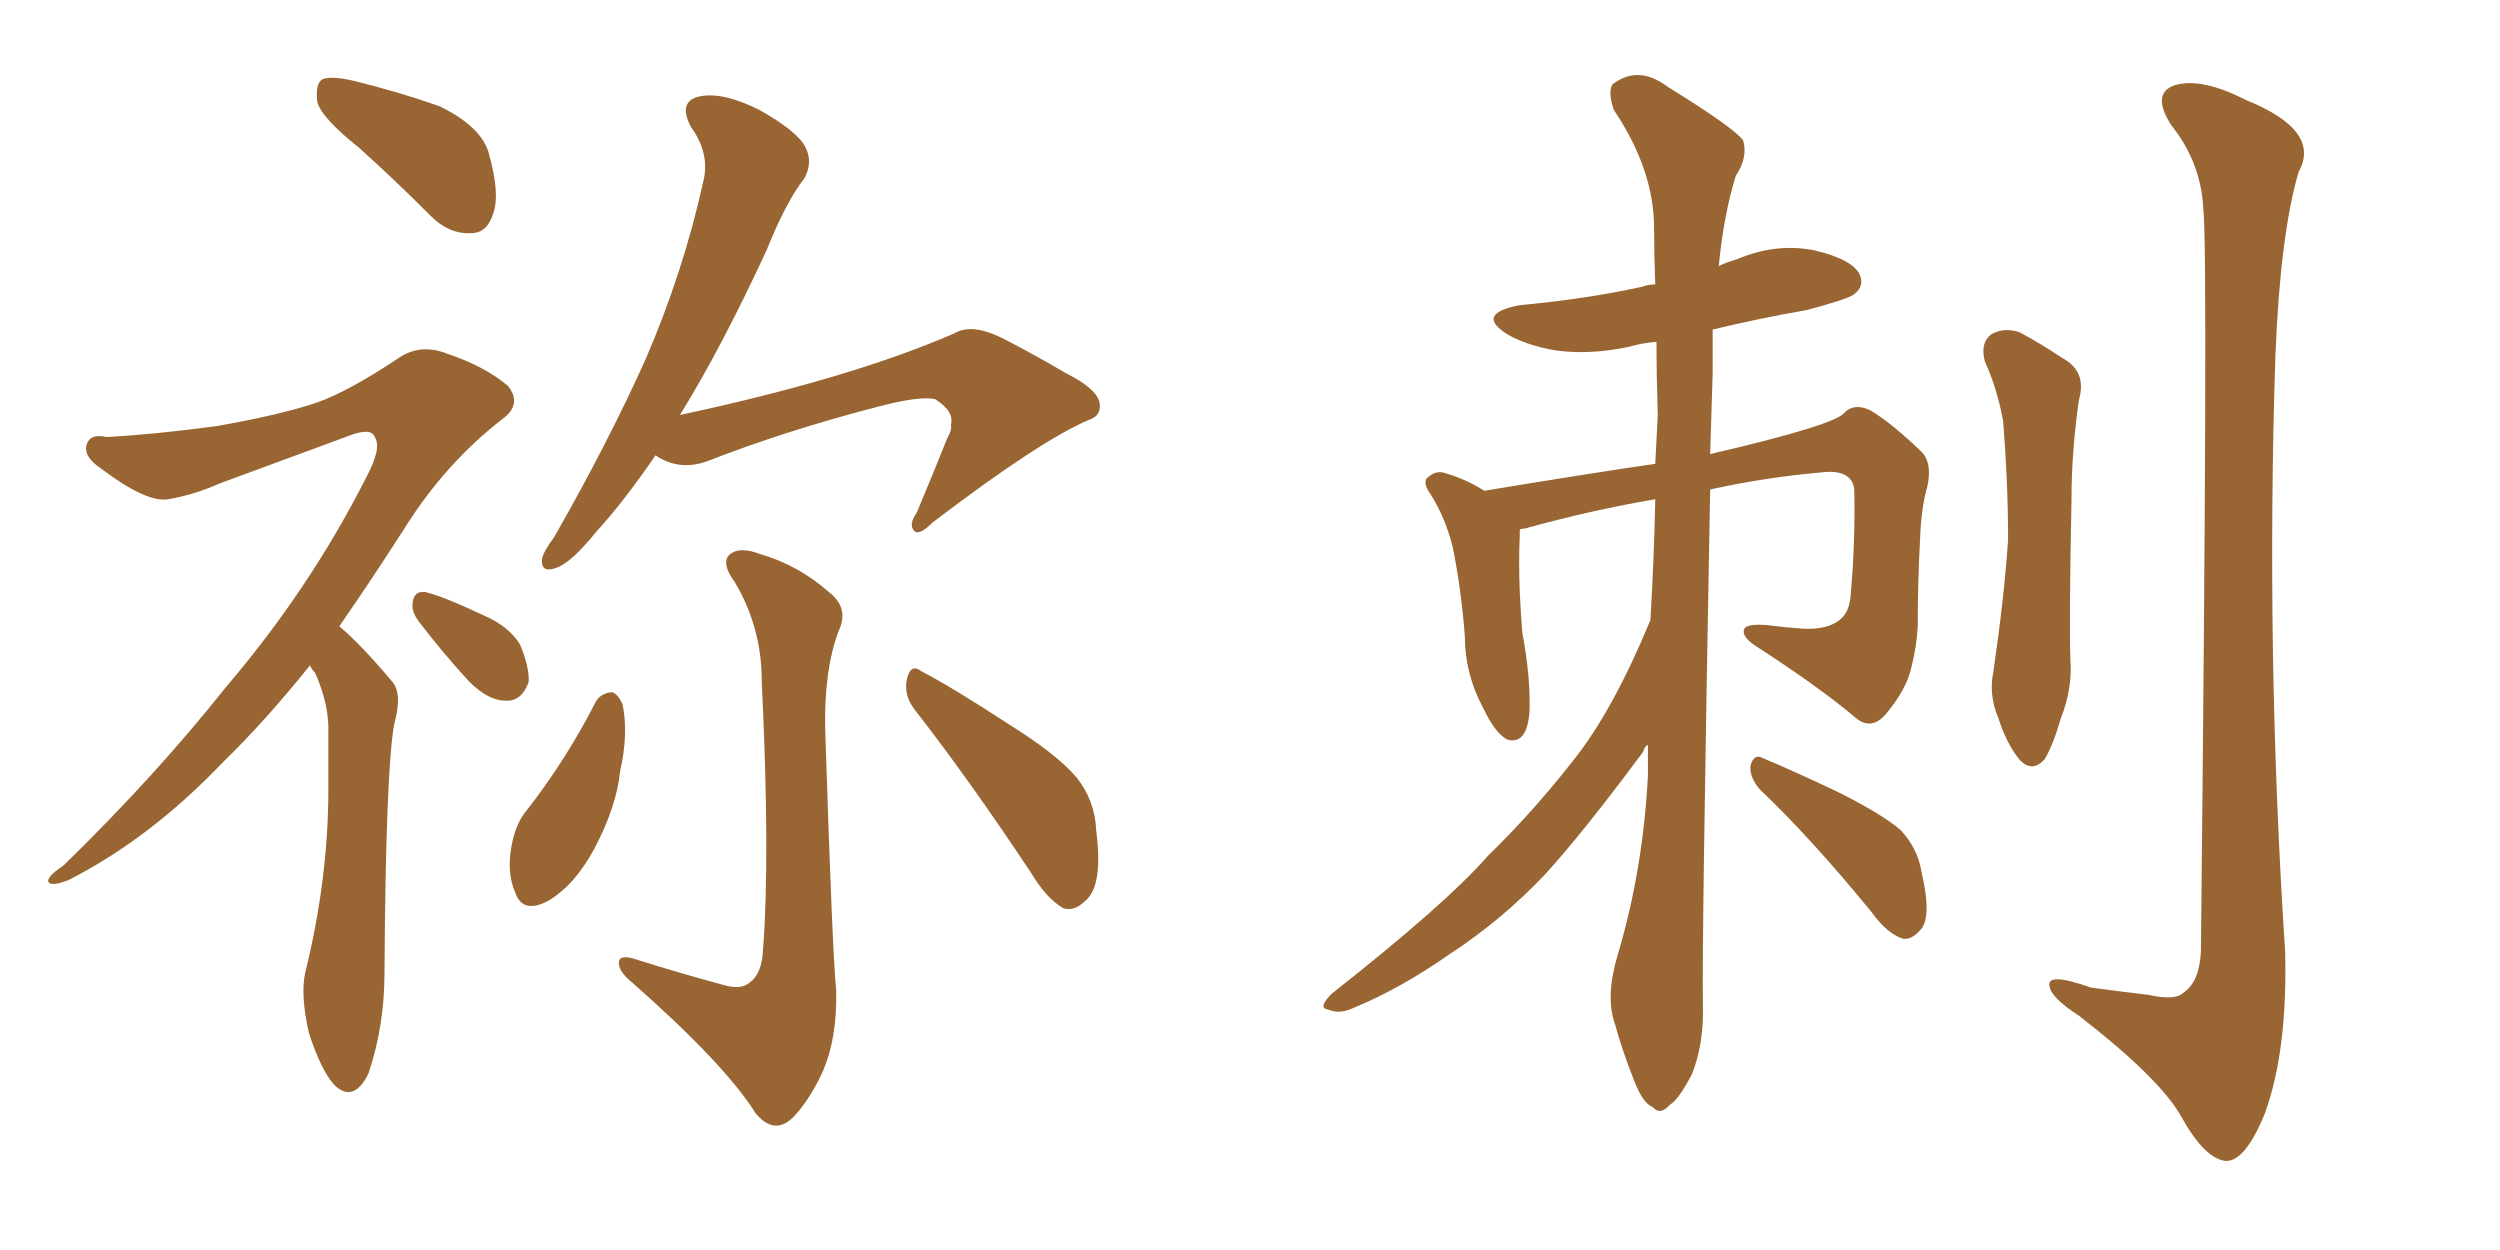 <svg xmlns="http://www.w3.org/2000/svg" xmlns:xlink="http://www.w3.org/1999/xlink" width="300" height="150"><path fill="#996633" padding="10" d="M43.07 17.72L43.07 17.72Q38.67 14.21 38.09 12.30L38.09 12.30Q37.79 10.11 38.67 9.52L38.67 9.52Q39.70 9.08 42.33 9.67L42.33 9.67Q47.75 10.99 52.73 12.74L52.73 12.74Q57.57 15.09 58.59 18.16L58.59 18.16Q60.06 23.29 59.18 25.63L59.18 25.63Q58.45 27.98 56.54 27.98L56.54 27.98Q53.91 28.13 51.71 25.93L51.71 25.93Q47.17 21.39 43.07 17.72ZM37.21 79.83L37.21 79.83Q31.79 86.57 26.81 91.41L26.81 91.41Q18.02 100.63 8.20 105.62L8.20 105.62Q6.30 106.35 5.86 105.91L5.86 105.91Q5.42 105.32 7.62 103.86L7.62 103.86Q18.60 93.16 27.10 82.47L27.10 82.47Q37.21 70.61 43.95 57.28L43.95 57.28Q45.85 53.76 44.97 52.44L44.97 52.44Q44.53 51.27 41.89 52.29L41.89 52.29Q33.54 55.37 26.37 58.01L26.37 58.01Q23.44 59.33 20.21 59.91L20.21 59.91Q17.58 60.35 12.16 56.25L12.16 56.25Q9.96 54.79 10.40 53.32L10.40 53.32Q10.84 52.00 12.74 52.44L12.74 52.44Q18.46 52.15 26.07 51.12L26.07 51.12Q33.54 49.80 37.94 48.34L37.94 48.34Q41.75 47.02 47.90 42.92L47.90 42.92Q50.54 41.16 53.76 42.48L53.76 42.48Q58.15 43.95 60.94 46.29L60.94 46.29Q62.70 48.49 60.35 50.24L60.35 50.24Q53.32 55.66 48.34 63.72L48.34 63.72Q44.38 69.87 40.72 75.15L40.72 75.15Q41.75 76.03 42.77 77.05L42.77 77.05Q44.68 78.96 47.02 81.74L47.02 81.74Q48.34 83.20 47.31 86.87L47.31 86.87Q46.29 92.43 46.14 116.75L46.14 116.75Q46.14 123.05 44.24 128.76L44.24 128.76Q42.48 132.42 40.14 130.22L40.14 130.22Q38.53 128.47 37.06 123.93L37.06 123.93Q36.04 119.38 36.62 116.75L36.62 116.75Q39.40 105.47 39.40 94.78L39.40 94.78Q39.40 90.97 39.40 87.01L39.40 87.01Q39.26 83.94 37.79 80.71L37.79 80.71Q37.35 80.27 37.21 79.83ZM50.24 74.56L50.24 74.56Q49.37 73.39 49.51 72.36L49.51 72.36Q49.66 70.90 50.98 71.04L50.98 71.04Q53.03 71.48 58.01 73.83L58.01 73.83Q61.08 75.15 62.40 77.34L62.40 77.34Q63.57 80.13 63.43 81.88L63.43 81.88Q62.55 84.23 60.64 84.08L60.64 84.08Q58.59 84.08 56.25 81.74L56.25 81.74Q53.03 78.22 50.24 74.56ZM78.66 54.64L78.66 54.64Q74.85 60.21 71.63 63.72L71.63 63.72Q68.55 67.53 66.80 68.12L66.80 68.12Q64.89 68.85 65.04 67.09L65.04 67.09Q65.19 66.21 66.50 64.45L66.50 64.45Q72.95 53.17 77.49 43.07L77.49 43.07Q82.03 32.52 84.38 21.83L84.38 21.83Q85.25 18.46 82.91 15.23L82.91 15.23Q81.30 12.16 83.94 11.57L83.94 11.57Q86.72 10.99 91.11 13.18L91.11 13.18Q95.80 15.82 96.68 17.72L96.68 17.72Q97.56 19.48 96.53 21.39L96.53 21.39Q94.34 24.17 91.99 30.03L91.99 30.03Q86.57 41.75 81.59 49.80L81.59 49.80Q102.10 45.41 114.55 39.99L114.55 39.99Q116.75 38.67 120.85 40.87L120.85 40.87Q124.51 42.77 127.73 44.68L127.73 44.68Q132.13 46.88 131.98 48.78L131.98 48.78Q131.98 49.95 130.66 50.39L130.66 50.39Q124.80 52.88 111.91 62.70L111.91 62.70Q110.30 64.31 109.72 63.72L109.72 63.72Q108.98 62.99 110.01 61.52L110.01 61.52Q111.91 56.98 113.67 52.59L113.67 52.59Q114.26 51.56 114.11 50.98L114.11 50.98Q114.55 49.37 112.21 47.90L112.21 47.90Q110.30 47.46 104.88 48.93L104.88 48.93Q94.19 51.71 84.81 55.37L84.81 55.37Q81.45 56.54 78.66 54.64ZM86.87 118.21L86.87 118.21Q88.92 118.80 89.94 117.92L89.94 117.92Q91.41 116.89 91.55 114.11L91.55 114.11Q92.43 102.98 91.41 81.74L91.41 81.74Q91.41 75.29 88.18 69.87L88.18 69.87Q86.57 67.68 87.45 66.65L87.45 66.65Q88.62 65.48 91.26 66.50L91.26 66.50Q95.80 67.82 99.46 71.04L99.46 71.04Q101.95 72.95 100.63 75.73L100.63 75.73Q98.88 80.42 99.02 87.45L99.02 87.45Q99.90 114.70 100.34 118.80L100.34 118.80Q100.49 124.80 98.58 128.91L98.58 128.91Q96.97 132.28 95.07 134.18L95.07 134.18Q92.87 136.23 90.67 133.59L90.67 133.59Q87.01 127.73 75.88 117.92L75.88 117.92Q74.41 116.75 74.27 115.72L74.27 115.72Q74.12 114.55 75.88 114.99L75.88 114.99Q81.45 116.75 86.87 118.21ZM71.48 84.23L71.48 84.23Q72.07 83.20 73.39 83.06L73.39 83.06Q74.12 83.20 74.71 84.52L74.71 84.52Q75.44 88.04 74.41 92.58L74.41 92.58Q73.97 96.83 71.34 101.81L71.34 101.81Q68.99 106.20 65.77 108.11L65.77 108.11Q62.70 109.72 61.82 107.08L61.82 107.08Q60.79 104.74 61.38 101.51L61.38 101.51Q61.82 99.17 62.84 97.71L62.84 97.71Q67.82 91.41 71.48 84.23ZM109.72 85.11L109.72 85.11L109.72 85.11Q108.40 83.35 108.84 81.45L108.84 81.45Q109.28 79.54 110.60 80.57L110.60 80.57Q114.26 82.47 121.00 86.87L121.00 86.87Q126.86 90.53 129.20 93.31L129.20 93.31Q131.40 96.09 131.54 99.61L131.54 99.61Q132.42 106.35 130.22 108.11L130.22 108.11Q128.91 109.42 127.59 108.98L127.59 108.98Q125.54 107.81 123.63 104.59L123.63 104.59Q116.02 93.16 109.72 85.11ZM198.05 74.41L198.05 74.41Q198.49 66.94 198.63 59.91L198.63 59.91Q190.87 61.23 182.96 63.43L182.96 63.43Q182.52 63.43 182.37 63.57L182.37 63.57Q182.37 63.87 182.37 64.31L182.37 64.31Q182.23 67.38 182.37 71.04L182.37 71.04Q182.52 73.97 182.67 75.88L182.67 75.88Q183.69 81.30 183.54 85.40L183.54 85.40Q183.25 89.36 180.91 88.77L180.91 88.77Q179.44 88.04 177.98 84.96L177.98 84.96Q175.78 80.86 175.78 76.32L175.78 76.32Q175.34 70.61 174.32 65.63L174.32 65.63Q173.44 62.11 171.68 59.33L171.68 59.33Q170.51 57.71 171.53 57.13L171.53 57.13Q172.27 56.54 173.14 56.69L173.14 56.69Q175.78 57.42 178.13 58.89L178.13 58.89Q191.46 56.69 198.63 55.66L198.63 55.66Q198.78 52.59 198.93 49.80L198.93 49.80Q198.78 45.12 198.78 41.02L198.78 41.02Q197.02 41.16 195.56 41.60L195.56 41.60Q190.72 42.63 186.62 42.04L186.62 42.04Q183.25 41.46 180.91 40.14L180.91 40.14Q176.95 37.65 182.37 36.62L182.37 36.62Q190.28 35.89 197.02 34.42L197.02 34.42Q197.75 34.13 198.63 34.13L198.63 34.13Q198.49 30.62 198.49 27.39L198.49 27.39Q198.49 20.36 193.65 13.18L193.65 13.18Q192.92 10.99 193.51 10.11L193.51 10.11Q196.58 7.76 200.10 10.40L200.10 10.40Q208.15 15.38 209.18 16.85L209.18 16.85Q209.77 18.90 208.30 21.09L208.30 21.09Q206.84 25.78 206.25 31.93L206.25 31.93Q207.13 31.49 208.59 31.05L208.59 31.05Q213.13 29.15 217.68 30.03L217.68 30.03Q222.07 31.05 223.10 32.81L223.10 32.81Q223.83 34.28 222.51 35.30L222.51 35.30Q221.78 35.89 216.80 37.21L216.80 37.21Q210.94 38.23 205.52 39.55L205.52 39.55Q205.52 42.04 205.52 44.82L205.52 44.82Q205.37 49.66 205.22 54.49L205.22 54.49Q220.31 50.98 221.34 49.51L221.34 49.51Q222.51 48.34 224.41 49.22L224.41 49.22Q226.90 50.68 230.57 54.20L230.57 54.20Q231.88 55.52 231.30 58.30L231.30 58.30Q230.57 60.79 230.42 64.45L230.42 64.45Q230.13 69.73 230.13 75.15L230.13 75.15Q229.98 77.64 229.39 79.98L229.39 79.98Q228.81 82.76 226.17 85.84L226.17 85.84Q224.41 87.74 222.51 85.99L222.51 85.99Q218.12 82.32 210.64 77.49L210.64 77.49Q208.89 76.32 209.33 75.44L209.33 75.44Q209.62 74.85 211.96 75L211.96 75Q214.16 75.29 216.36 75.44L216.36 75.44Q219.43 75.59 220.90 74.27L220.90 74.27Q221.92 73.39 222.07 71.48L222.07 71.48Q222.66 64.89 222.51 58.74L222.51 58.74Q222.22 56.25 218.55 56.69L218.55 56.69Q211.82 57.28 205.22 58.74L205.22 58.74Q204.20 113.82 204.35 120.56L204.35 120.56Q204.49 125.24 203.03 128.91L203.03 128.91Q201.42 131.98 200.39 132.57L200.39 132.57Q199.22 133.89 198.34 132.86L198.34 132.86Q197.17 132.42 196.14 129.79L196.14 129.79Q194.68 126.12 193.80 122.90L193.80 122.90Q192.63 119.68 194.09 114.70L194.09 114.70Q197.17 104.44 197.75 93.02L197.75 93.02Q197.75 91.11 197.75 89.36L197.75 89.36Q197.31 89.65 197.17 90.23L197.17 90.23Q189.99 99.90 185.45 104.88L185.45 104.88Q180.18 110.45 173.88 114.55L173.88 114.55Q168.02 118.65 162.30 121.00L162.30 121.00Q160.69 121.73 159.38 121.14L159.38 121.14Q158.06 121.00 159.81 119.24L159.81 119.24Q173.58 108.40 178.56 102.69L178.56 102.69Q183.84 97.56 188.67 91.41L188.67 91.41Q193.51 85.40 198.05 74.41ZM211.23 94.78L211.23 94.78Q209.91 93.31 210.06 91.85L210.06 91.85Q210.50 90.38 211.52 90.97L211.52 90.97Q214.75 92.29 220.61 95.07L220.61 95.07Q225.88 97.71 228.08 99.61L228.08 99.61Q230.13 101.81 230.57 104.59L230.57 104.59Q231.88 110.16 230.42 111.62L230.42 111.62Q229.39 112.79 228.37 112.65L228.37 112.65Q226.46 112.06 224.56 109.42L224.56 109.42Q217.38 100.63 211.23 94.78ZM238.18 43.36L238.18 43.36Q237.60 41.16 238.92 40.14L238.92 40.14Q240.38 39.26 242.29 39.84L242.29 39.84Q244.78 41.16 247.41 42.92L247.41 42.92Q250.49 44.53 249.46 48.05L249.46 48.05Q248.58 54.20 248.58 60.06L248.58 60.06Q248.29 74.27 248.44 79.10L248.44 79.10Q248.73 82.62 247.27 86.28L247.27 86.28Q246.39 89.36 245.36 91.11L245.36 91.11Q243.90 92.72 242.43 91.26L242.43 91.26Q240.82 89.36 239.79 86.13L239.79 86.13Q238.62 83.35 239.21 80.57L239.21 80.57Q240.53 71.48 240.97 64.75L240.97 64.75Q240.97 58.01 240.38 50.54L240.38 50.54Q239.65 46.58 238.18 43.36ZM264.40 25.05L264.40 25.05L264.40 25.05Q264.11 19.48 260.60 15.09L260.60 15.09Q258.11 11.28 260.89 10.25L260.89 10.25Q264.11 9.23 269.53 12.01L269.53 12.01Q278.61 15.67 275.83 20.65L275.83 20.65Q273.63 28.13 273.05 42.63L273.05 42.63Q271.88 78.52 274.22 114.26L274.22 114.26Q274.51 126.27 271.73 133.74L271.73 133.74Q269.38 139.45 267.04 139.31L267.04 139.31Q264.55 139.01 261.77 134.03L261.77 134.03Q259.28 129.49 249.46 121.88L249.46 121.88Q246.09 119.68 245.95 118.36L245.95 118.36Q245.51 116.60 250.93 118.51L250.93 118.51Q254.15 118.95 257.81 119.38L257.81 119.38Q261.04 120.12 262.06 119.09L262.06 119.09Q263.96 117.77 264.11 114.11L264.11 114.11Q264.99 30.47 264.40 25.05Z"/></svg>